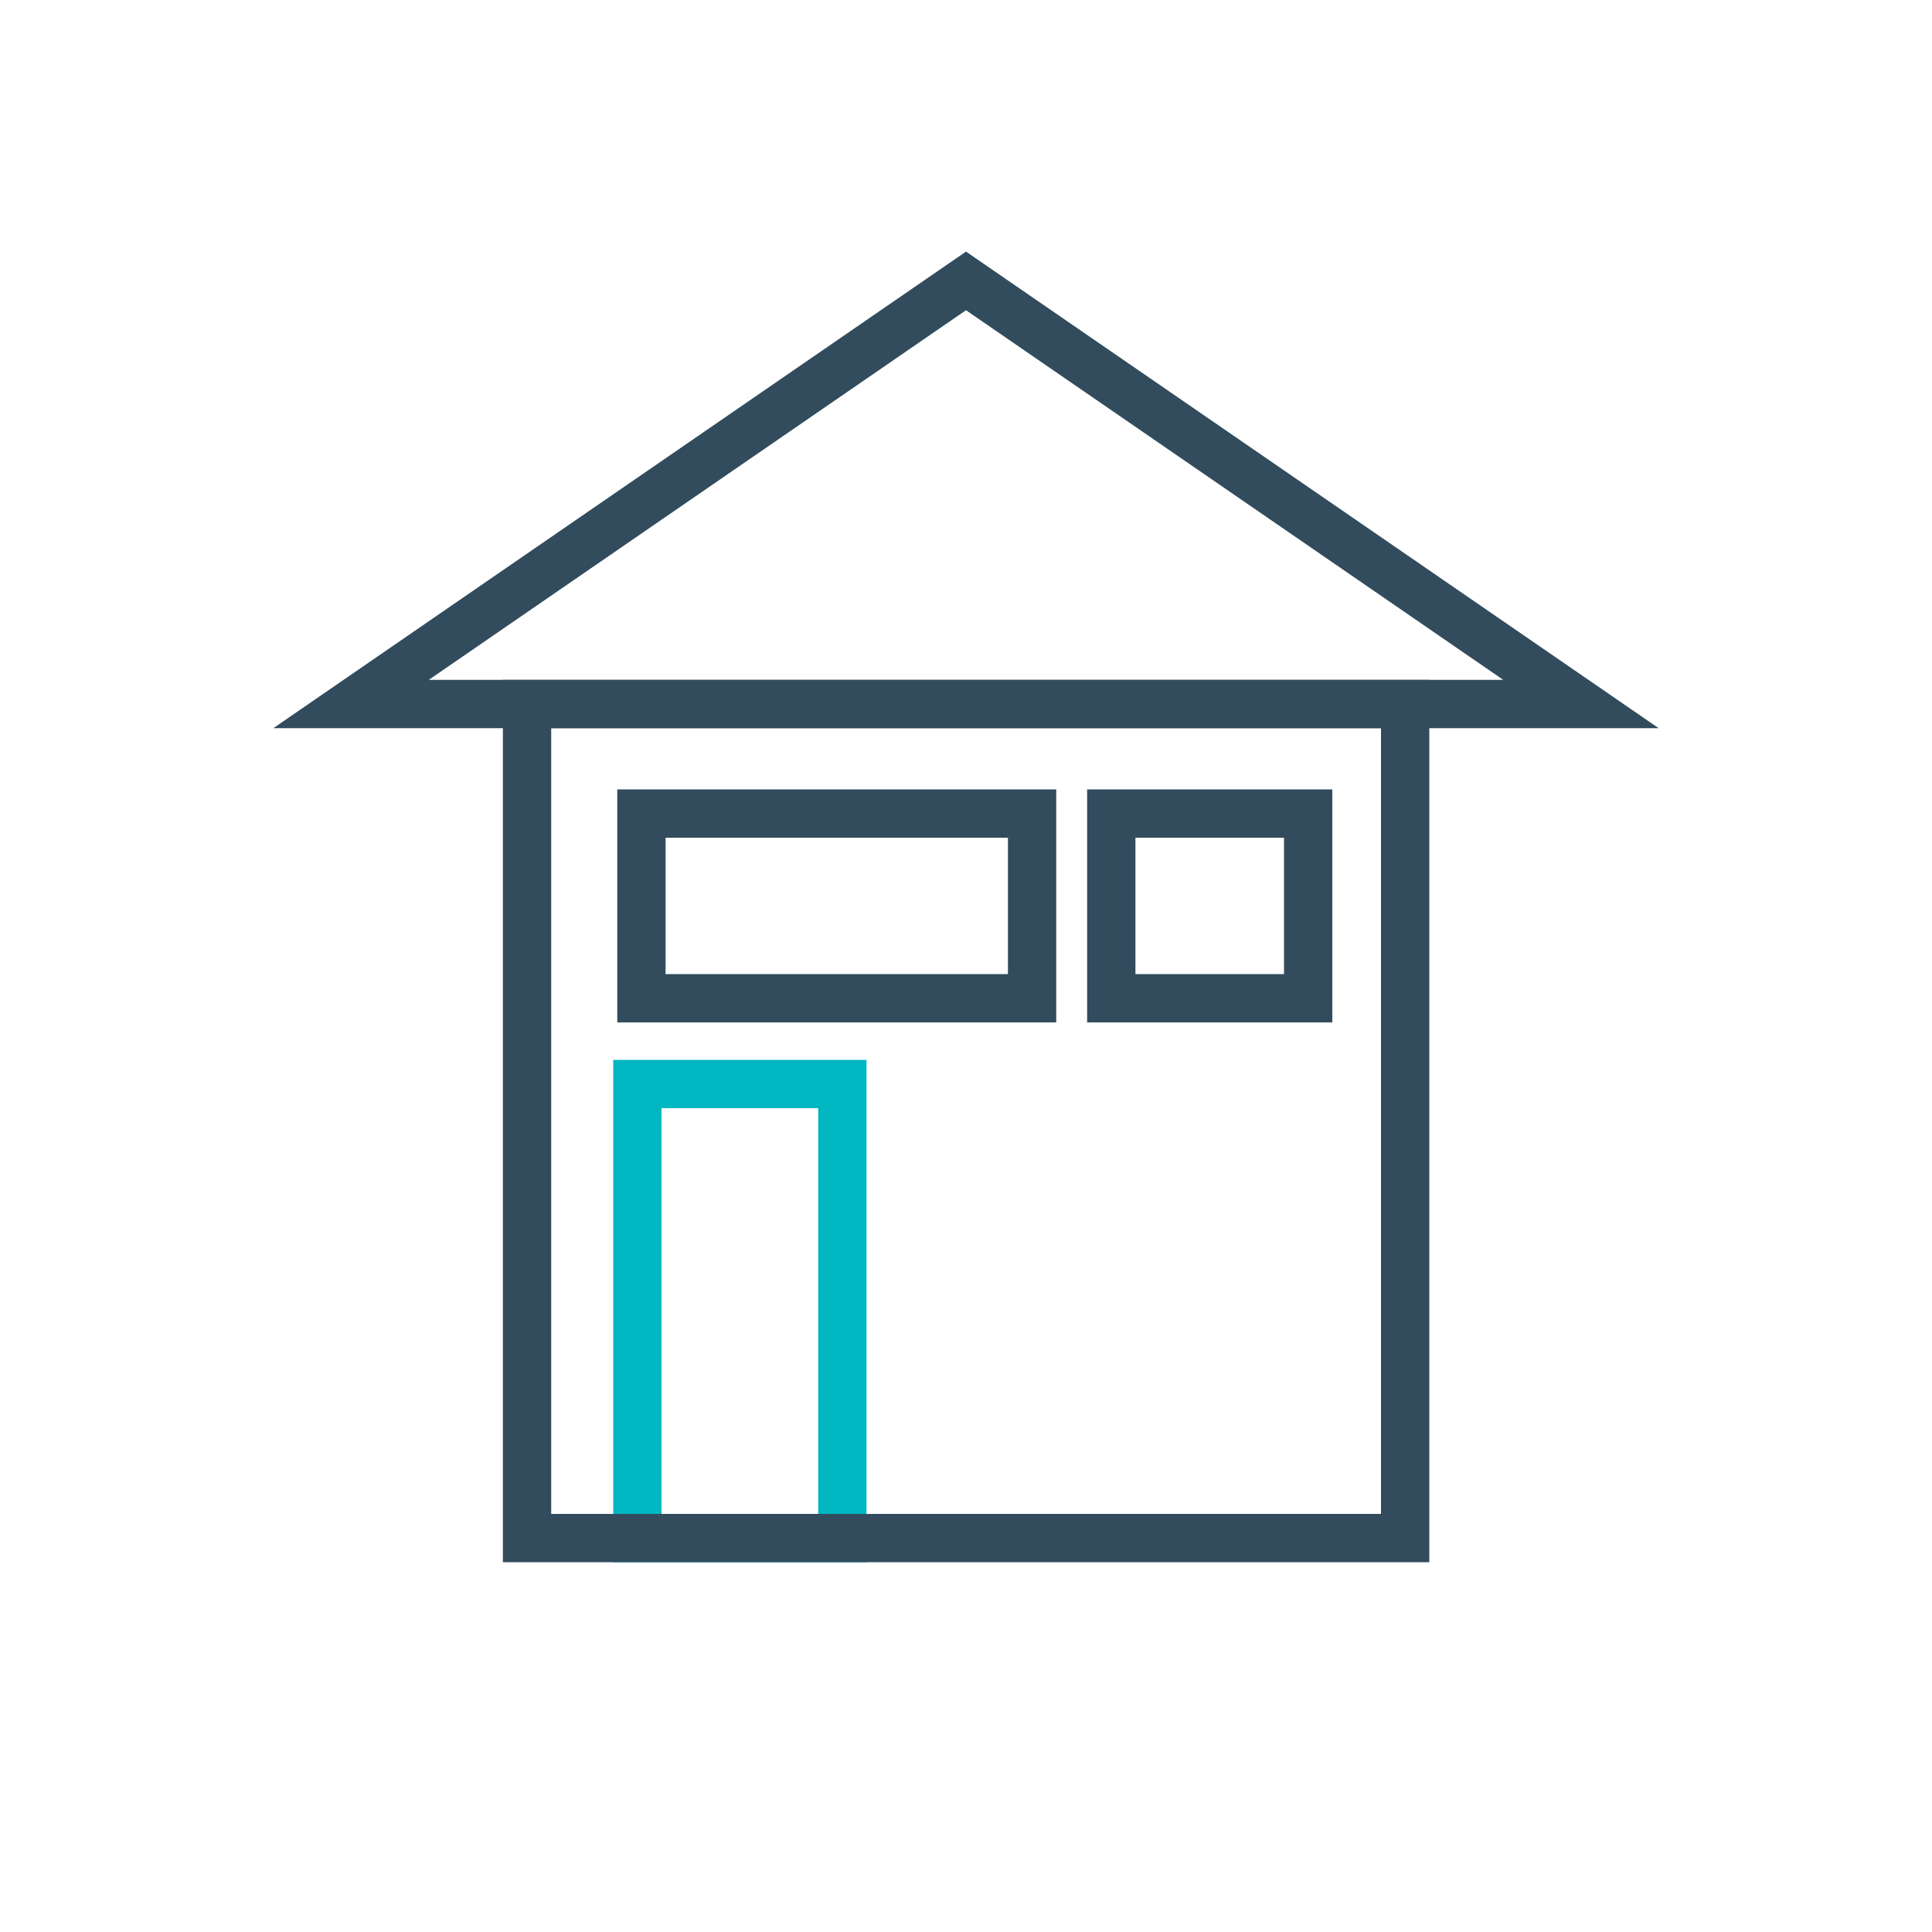<?xml version="1.0" encoding="UTF-8"?> <svg xmlns="http://www.w3.org/2000/svg" id="duoBlue" viewBox="0 0 100 100"><defs><style>.cls-1,.cls-2{fill:none;stroke-miterlimit:10;stroke-width:2.5px;}.cls-1{stroke:#00b7c1;}.cls-2{stroke:#324c5e;}</style></defs><rect class="cls-1" x="32.99" y="56.11" width="10.61" height="23.5"></rect><rect class="cls-2" x="27.28" y="36.44" width="45.45" height="43.17"></rect><polygon class="cls-2" points="81.83 36.44 18.17 36.44 50 14.54 81.83 36.44"></polygon><rect class="cls-2" x="57.52" y="42.11" width="10.19" height="9.56"></rect><rect class="cls-2" x="33.2" y="42.11" width="20.22" height="9.56"></rect></svg> 